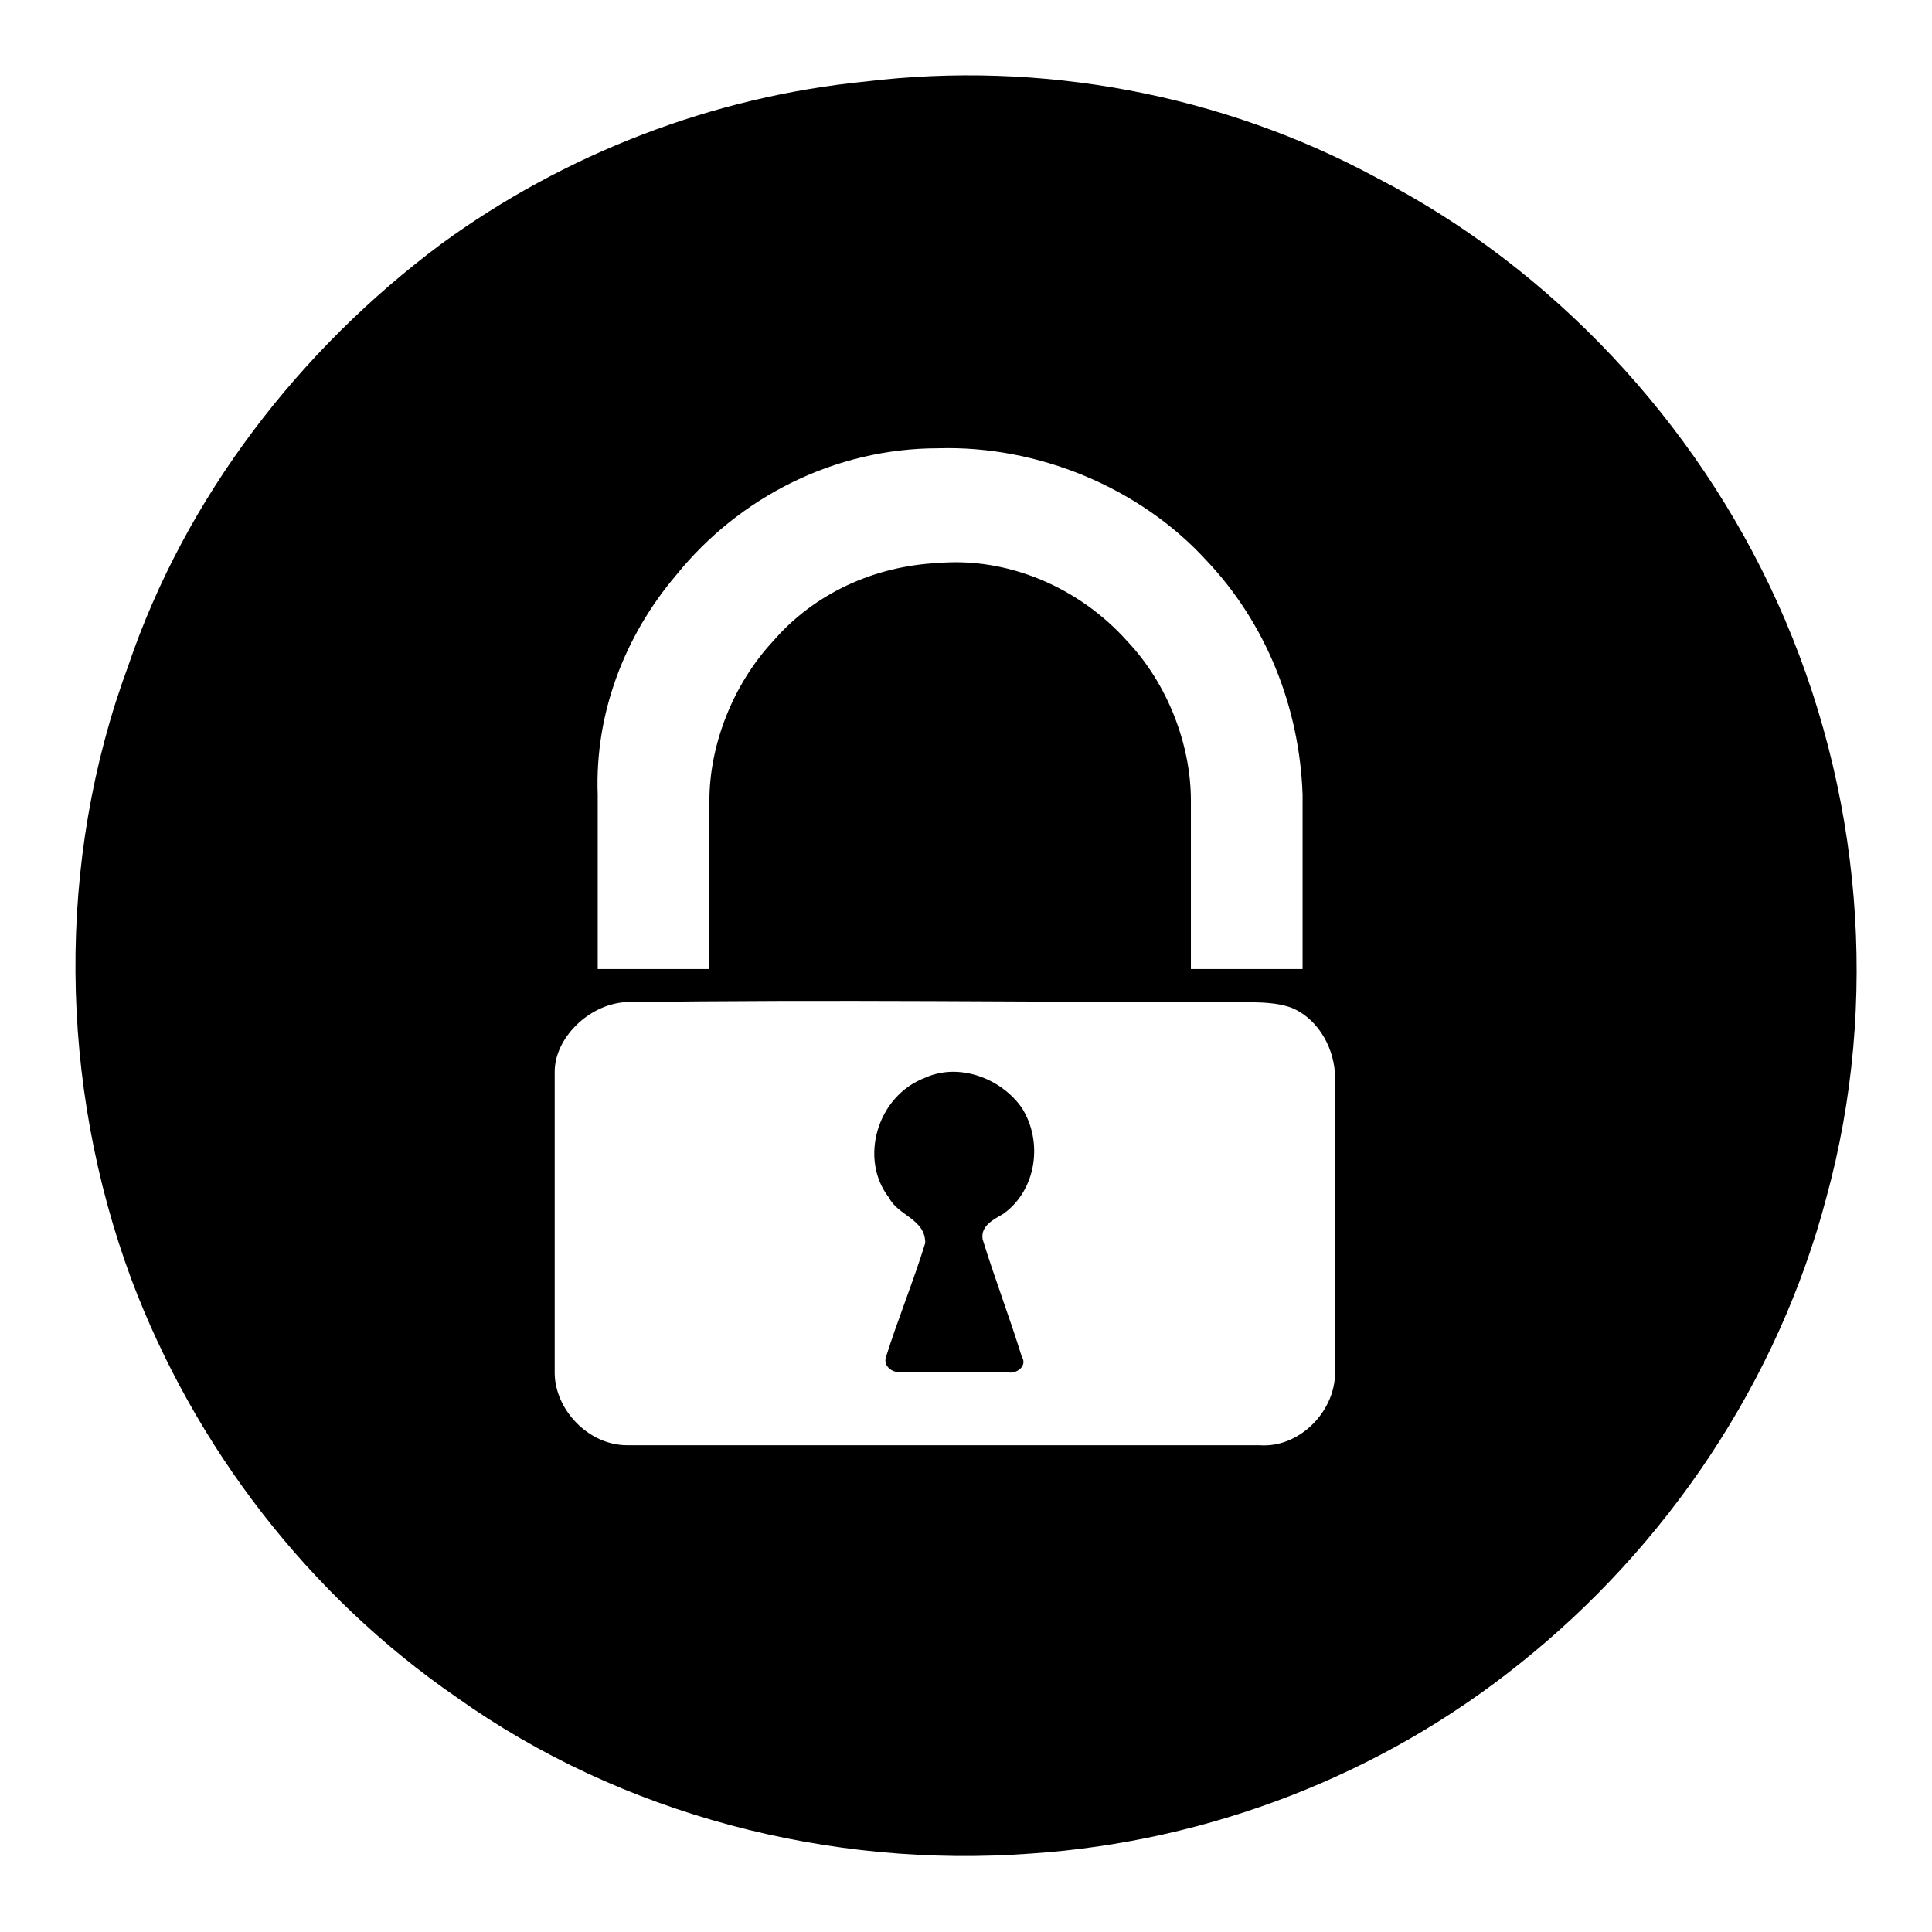 <?xml version="1.0" encoding="utf-8"?>
<!-- Svg Vector Icons : http://www.onlinewebfonts.com/icon -->
<!DOCTYPE svg PUBLIC "-//W3C//DTD SVG 1.1//EN" "http://www.w3.org/Graphics/SVG/1.1/DTD/svg11.dtd">
<svg version="1.1" xmlns="http://www.w3.org/2000/svg" xmlns:xlink="http://www.w3.org/1999/xlink" x="0px" y="0px" viewBox="0 0 256 256" enable-background="new 0 0 256 256" xml:space="preserve">
<g><g><path fill="#000000" d="M133,160.8c4.4-3.2,5.2-9.6,2.4-14c-2.8-4-8.4-6-12.8-4c-6.4,2.4-8.8,10.8-4.8,15.9c1.2,2.4,4.8,2.8,4.8,6c-1.6,5.2-3.6,10-5.2,15.1c-0.4,1.2,0.8,2,1.6,2c4.8,0,9.6,0,14.4,0c1.2,0.4,2.8-0.8,2-2c-1.6-5.2-3.6-10.4-5.2-15.6C129.9,162.3,131.9,161.5,133,160.8z"/><path fill="#000000" d="M235.5,79.8c-10.8-23.9-29.9-44.3-53-56.2C161.8,12.4,137.8,8,114.7,10.8c-20.3,2-39.9,9.6-56.2,21.5C39.7,46.3,24.6,65.8,17,88.2c-9.6,25.9-9.2,55.4,0.4,81.3c8.4,22.3,23.5,41.9,43.1,55.4c21.9,15.6,49.5,22.7,76.2,20.7c23.5-1.6,46.3-10.4,64.6-25.1c19.6-15.6,34.3-37.5,40.7-61.8C249.1,132.8,246.7,104.5,235.5,79.8z M79.2,105.3c-0.4-10.8,3.6-21.1,10.4-29.1c8.4-10.4,21.1-16.8,34.7-16.8c13.2-0.4,26.7,5.2,35.5,14.8c8,8.4,12.4,19.6,12.8,31.1c0,7.6,0,15.6,0,23.1c-4.8,0-10,0-14.8,0c0-7.6,0-14.8,0-22.3c0-7.6-3.2-15.6-8.4-21.1c-6.4-7.2-15.9-11.2-25.1-10.4c-8.4,0.4-16.4,4-21.9,10.4c-5.2,5.6-8.4,13.6-8.4,21.1c0,7.6,0,14.8,0,22.3c-4.8,0-10,0-14.8,0C79.2,120.9,79.2,112.9,79.2,105.3z M176.9,181.9c0,5.2-4.8,10-10,9.6c-27.9,0-55.8,0-83.8,0c-5.2,0-9.6-4.8-9.6-9.6c0-13.2,0-26.7,0-39.9c0-4.4,4.4-8.8,9.2-9.2c27.1-0.4,54.6,0,81.8,0c2.4,0,4.8,0,6.8,0.8c3.6,1.6,5.6,5.6,5.6,9.2C176.9,156,176.9,168.7,176.9,181.9z"/></g></g>
</svg>